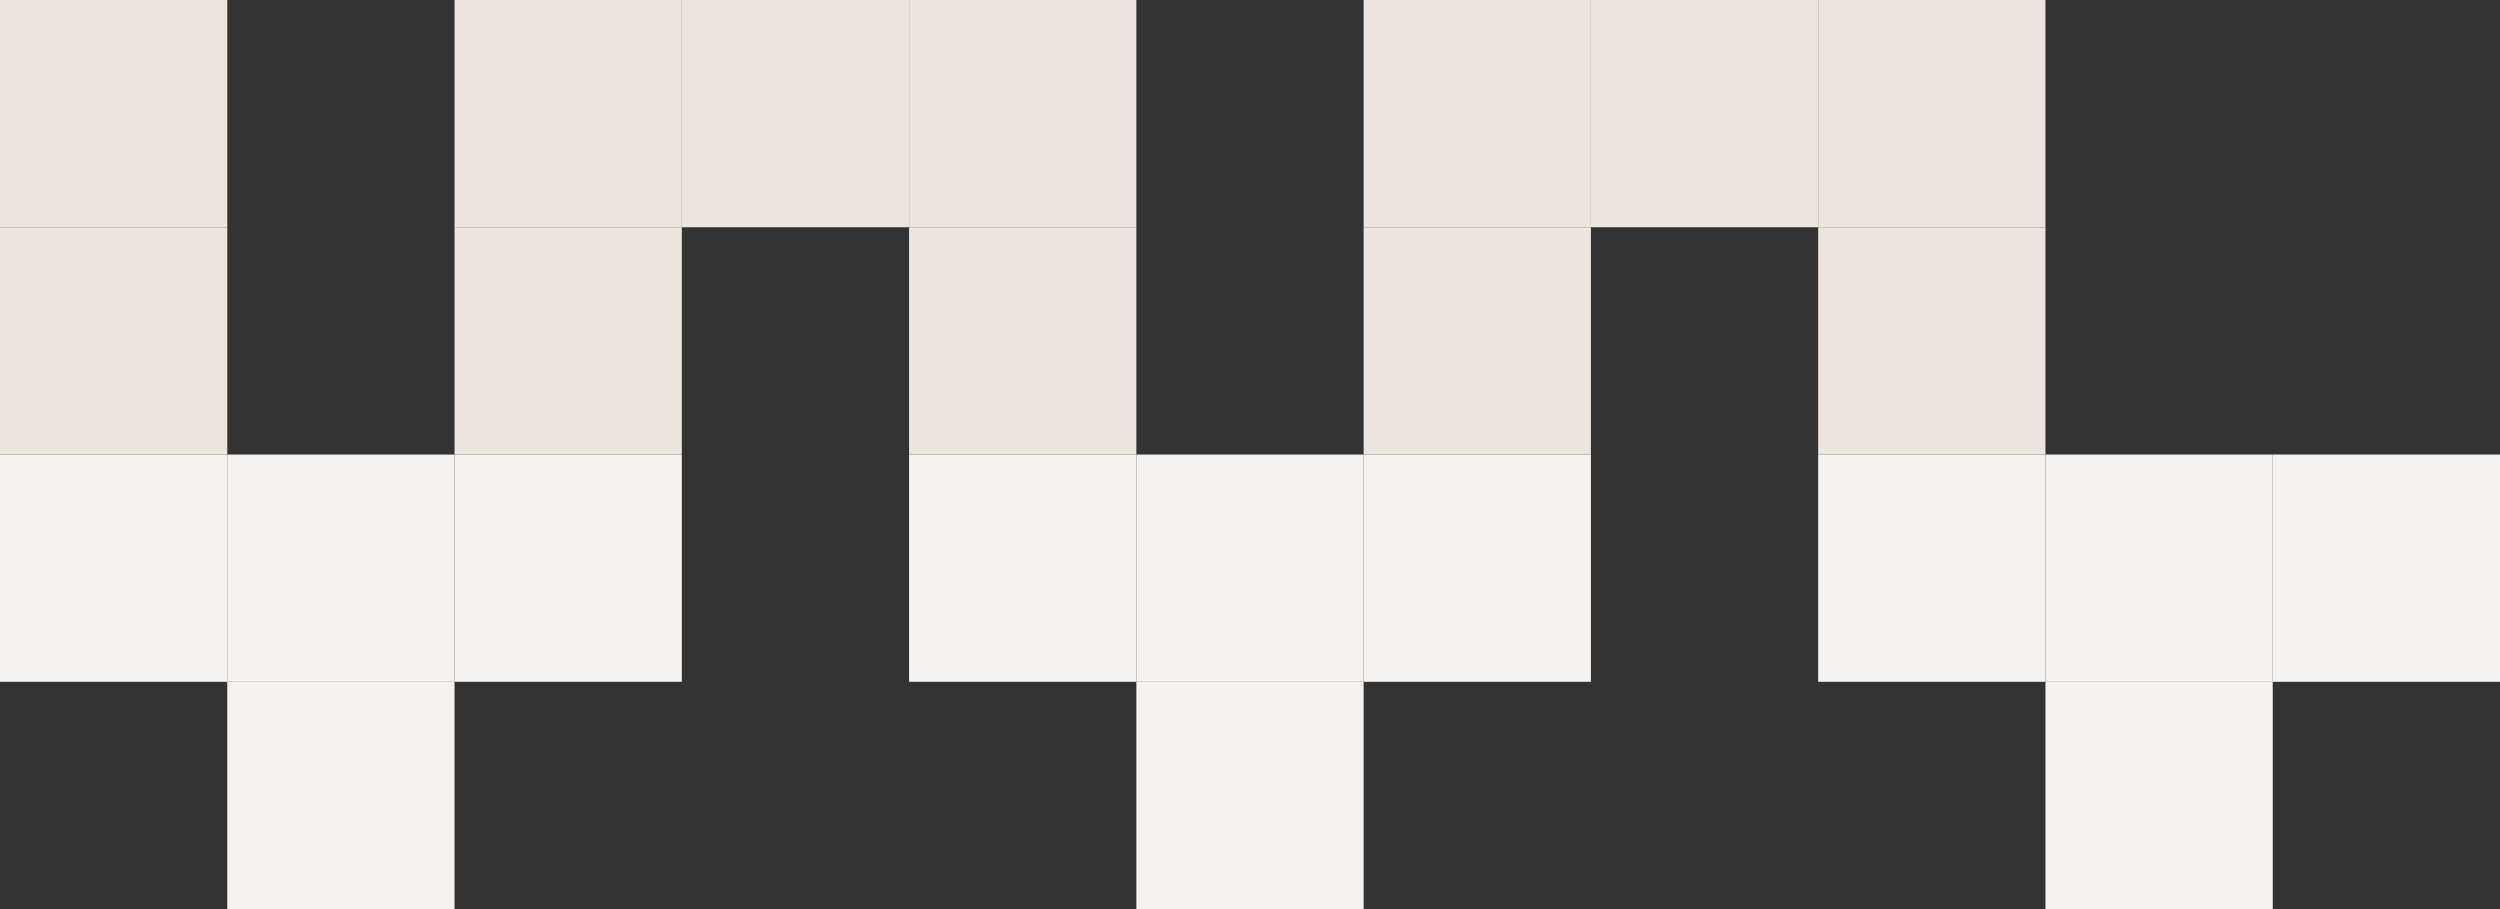 <svg width="330" height="120" viewBox="0 0 330 120" fill="none" xmlns="http://www.w3.org/2000/svg">
<rect x="0" y="0" width="330" height="120" fill="#333333" stroke="none"/>
<rect x="90" y="90" width="30" height="30" transform="rotate(-180 90 90)" fill="#F6F2EF"/>
<rect x="150" y="90" width="30" height="30" transform="rotate(-180 150 90)" fill="#F6F2EF"/>
<rect x="30" y="90" width="30" height="30" transform="rotate(-180 30 90)" fill="#F6F2EF"/>
<rect x="60" y="90" width="30" height="30" transform="rotate(-180 60 90)" fill="#F6F2EF"/>
<rect x="60" y="120" width="30" height="30" transform="rotate(-180 60 120)" fill="#F6F2EF"/>
<rect x="270" y="90" width="30" height="30" transform="rotate(-180 270 90)" fill="#F6F2EF"/>
<rect x="180" y="90" width="30" height="30" transform="rotate(-180 180 90)" fill="#F6F2EF"/>
<rect x="180" y="120" width="30" height="30" transform="rotate(-180 180 120)" fill="#F6F2EF"/>
<rect x="300" y="90" width="30" height="30" transform="rotate(-180 300 90)" fill="#F6F2EF"/>
<rect x="300" y="120" width="30" height="30" transform="rotate(-180 300 120)" fill="#F6F2EF"/>
<rect x="210" y="90" width="30" height="30" transform="rotate(-180 210 90)" fill="#F6F2EF"/>
<rect x="330" y="90" width="30" height="30" transform="rotate(-180 330 90)" fill="#F6F2EF"/>
<rect x="90" y="60" width="30" height="30" transform="rotate(-180 90 60)" fill="#EDE6DF"/>
<rect x="30" y="60" width="30" height="30" transform="rotate(-180 30 60)" fill="#EDE6DF"/>
<rect x="210" y="60" width="30" height="30" transform="rotate(-180 210 60)" fill="#EDE6DF"/>
<rect x="90" y="30" width="30" height="30" transform="rotate(-180 90 30)" fill="#EDE6DF"/>
<rect x="30" y="30" width="30" height="30" transform="rotate(-180 30 30)" fill="#EDE6DF"/>
<rect x="210" y="30" width="30" height="30" transform="rotate(-180 210 30)" fill="#EDE6DF"/>
<rect x="120" y="30" width="30" height="30" transform="rotate(-180 120 30)" fill="#EDE6DF"/>
<rect x="240" y="30" width="30" height="30" transform="rotate(-180 240 30)" fill="#EDE6DF"/>
<rect x="150" y="30" width="30" height="30" transform="rotate(-180 150 30)" fill="#EDE6DF"/>
<rect x="270" y="30" width="30" height="30" transform="rotate(-180 270 30)" fill="#EDE6DF"/>
<rect x="150" y="60" width="30" height="30" transform="rotate(-180 150 60)" fill="#EDE6DF"/>
<rect x="270" y="60" width="30" height="30" transform="rotate(-180 270 60)" fill="#EDE6DF"/>
</svg>
